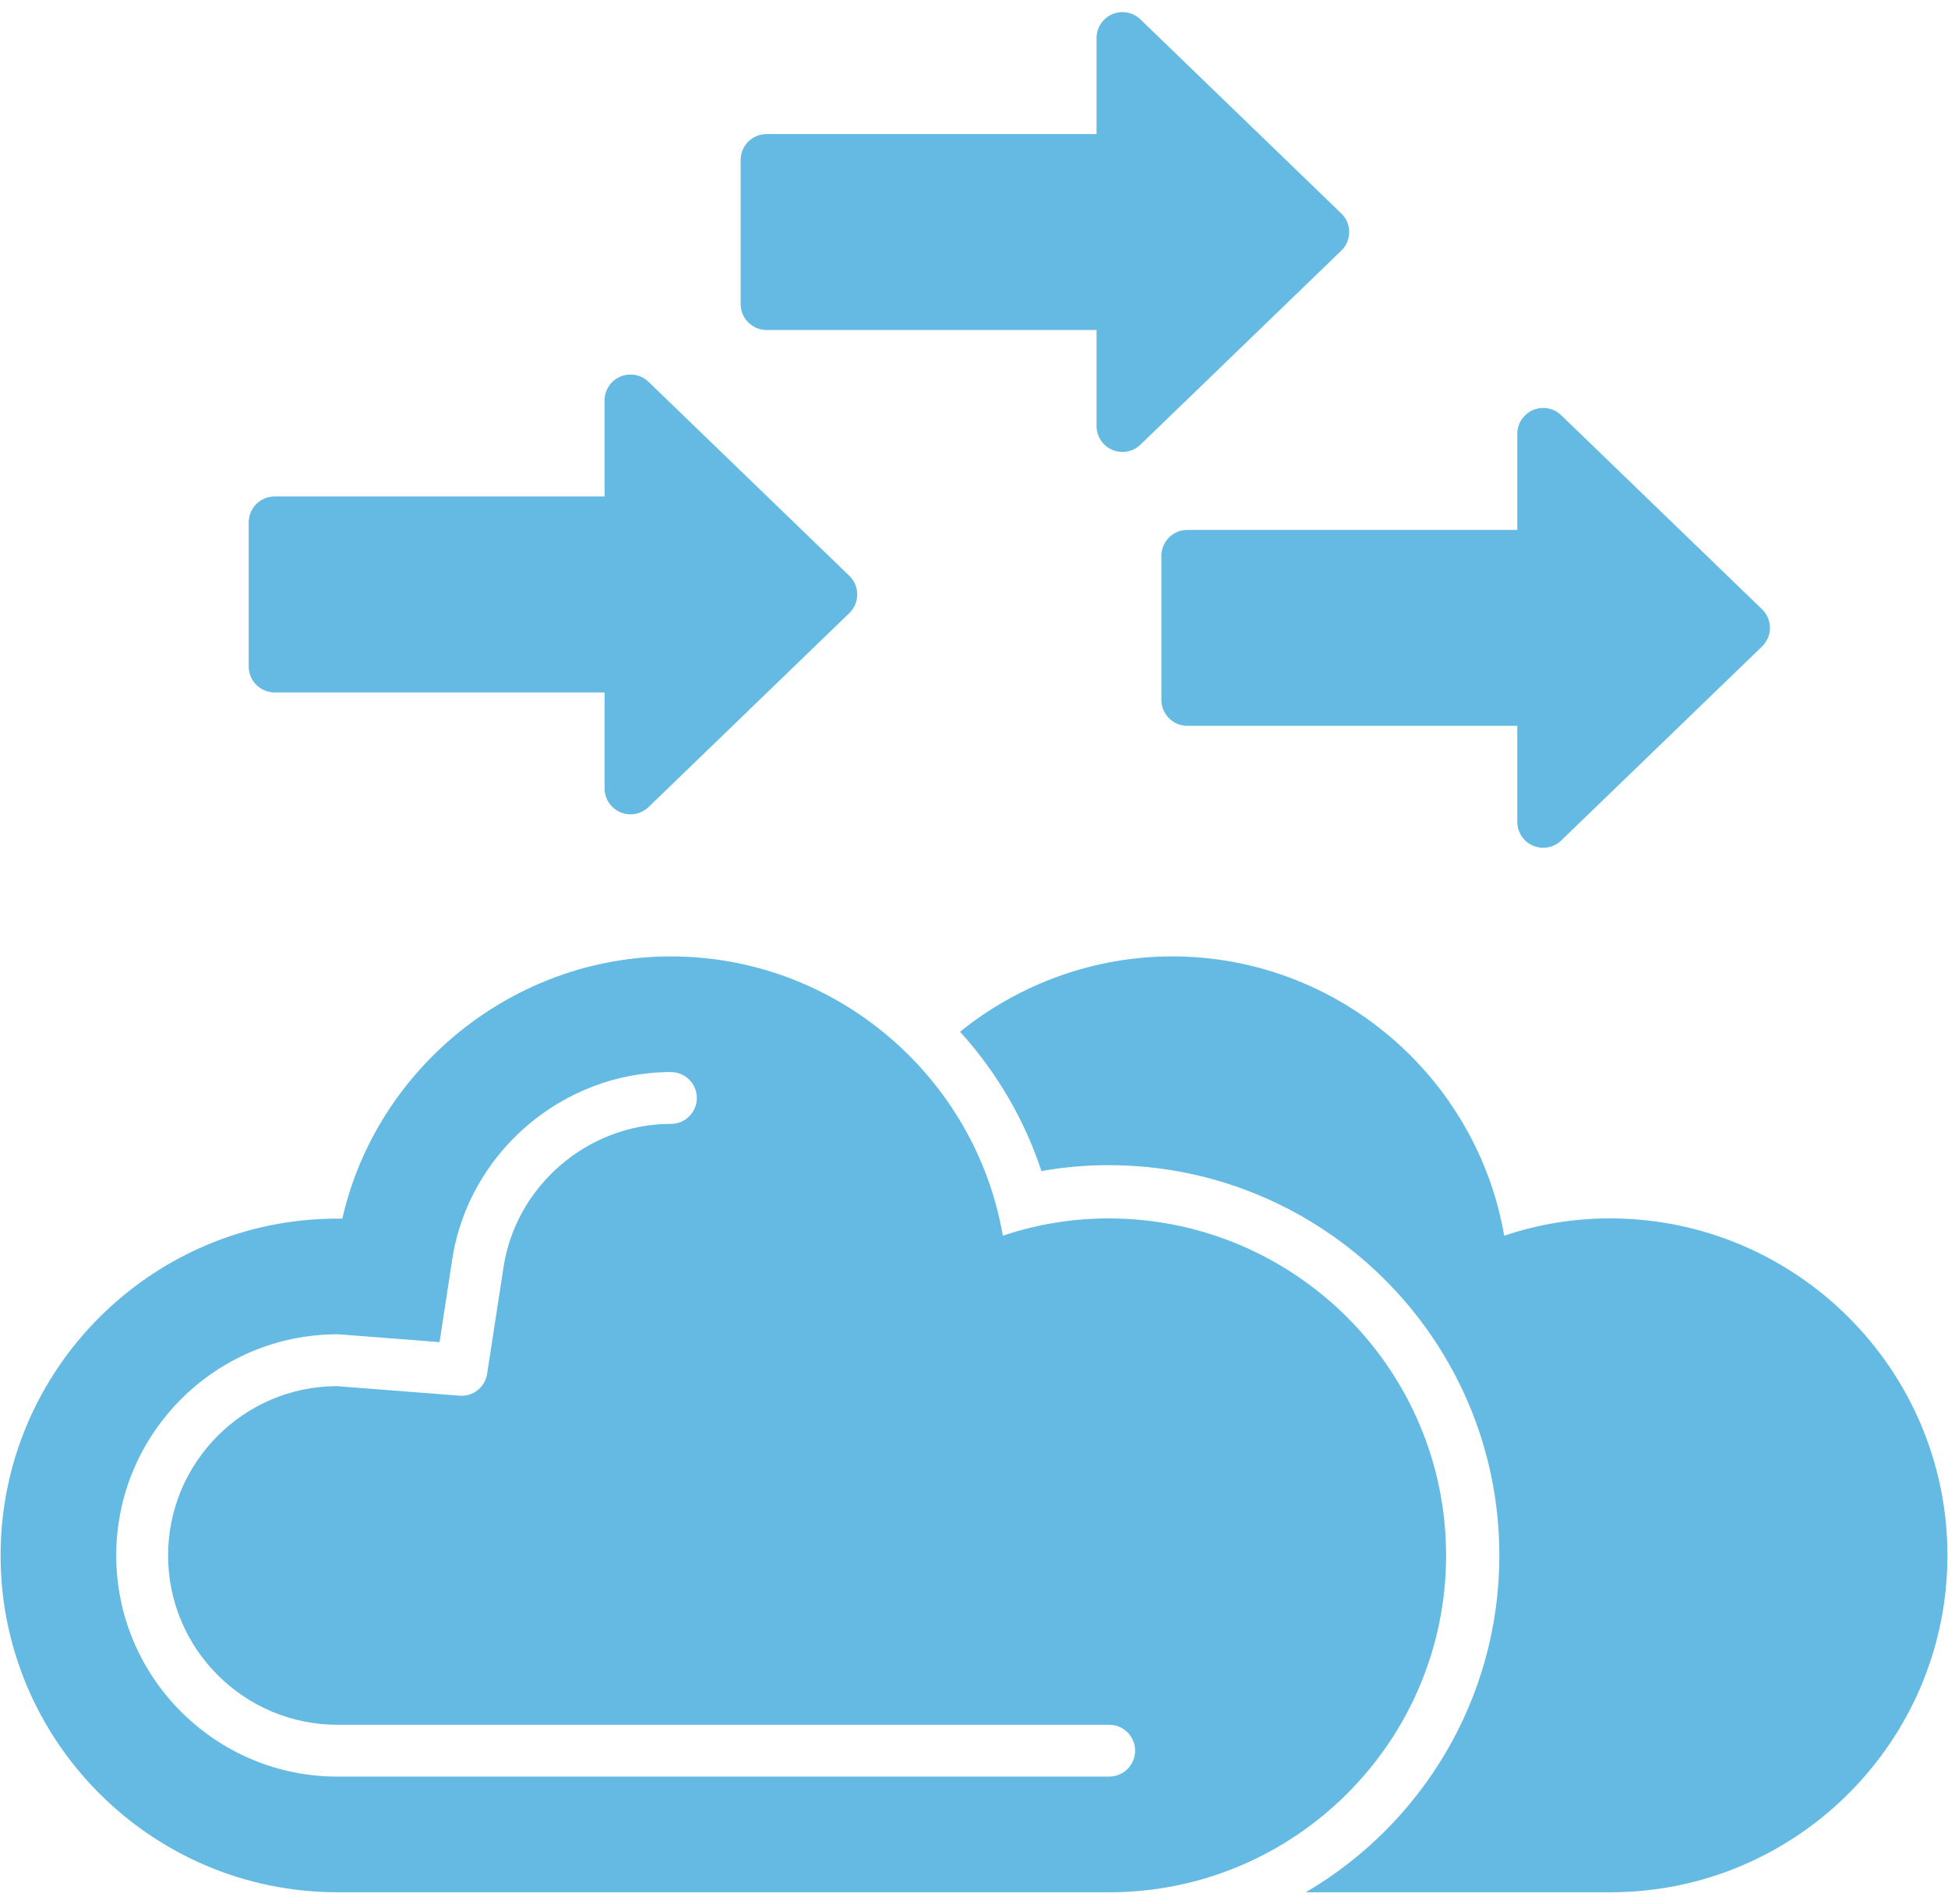 <svg width="90" height="88" viewBox="0 0 90 88" fill="none" xmlns="http://www.w3.org/2000/svg">
<path fill-rule="evenodd" clip-rule="evenodd" d="M51.247 87.441H15.59C7.008 87.441 0.027 80.459 0.027 71.876C0.027 63.294 7.008 56.313 15.59 56.313C15.665 56.313 15.74 56.314 15.816 56.314C17.402 49.335 23.745 44.196 30.996 44.196C38.613 44.196 45.062 49.748 46.332 57.102C47.913 56.571 49.549 56.303 51.216 56.303C59.815 56.303 66.811 63.29 66.811 71.877C66.811 80.459 59.829 87.442 51.247 87.442V87.441ZM51.247 82.097H15.59C9.955 82.097 5.37 77.512 5.37 71.878C5.37 66.242 9.955 61.658 15.59 61.658C15.621 61.658 15.653 61.659 15.683 61.661L20.308 62.02L20.895 58.191C21.653 53.259 25.996 49.54 30.996 49.54C31.658 49.54 32.194 50.077 32.194 50.738C32.194 51.399 31.658 51.935 30.996 51.935C27.167 51.935 23.843 54.781 23.263 58.555L22.506 63.482C22.411 64.101 21.855 64.548 21.229 64.494L15.545 64.053C11.251 64.077 7.766 67.578 7.766 71.878C7.766 76.192 11.275 79.702 15.59 79.702H51.247C51.908 79.702 52.444 80.238 52.444 80.899C52.444 81.561 51.909 82.096 51.248 82.096L51.247 82.097Z" fill="#64BAE2"/>
<path fill-rule="evenodd" clip-rule="evenodd" d="M74.409 87.441H60.33C65.675 84.31 69.272 78.506 69.272 71.876C69.272 61.923 61.165 53.842 51.216 53.842C50.173 53.842 49.136 53.933 48.116 54.114C47.316 51.692 46.019 49.511 44.356 47.677C47.103 45.456 50.567 44.195 54.158 44.195C61.775 44.195 68.225 49.747 69.496 57.101C71.076 56.57 72.713 56.302 74.379 56.302C82.979 56.302 89.974 63.289 89.974 71.876C89.973 80.459 82.99 87.441 74.409 87.441Z" fill="#64BAE2"/>
<path fill-rule="evenodd" clip-rule="evenodd" d="M29.13 37.631C28.972 37.631 28.814 37.6 28.662 37.535C28.22 37.347 27.932 36.913 27.932 36.433V31.996L12.688 31.997C12.027 31.997 11.49 31.46 11.49 30.799V24.14C11.49 23.478 12.027 22.942 12.688 22.942H27.932V18.505C27.932 18.024 28.219 17.59 28.662 17.403C29.106 17.215 29.616 17.31 29.963 17.644L39.24 26.609C39.474 26.834 39.605 27.145 39.605 27.47C39.605 27.795 39.473 28.106 39.24 28.331L29.963 37.295C29.734 37.514 29.434 37.631 29.13 37.631V37.631Z" fill="#64BAE2"/>
<path fill-rule="evenodd" clip-rule="evenodd" d="M51.859 20.884C51.701 20.884 51.543 20.853 51.391 20.788C50.949 20.601 50.662 20.167 50.662 19.687V15.249H35.417C34.756 15.249 34.219 14.713 34.219 14.052V7.392C34.219 6.731 34.756 6.195 35.417 6.195H50.662V1.757C50.662 1.277 50.949 0.843 51.391 0.656C51.833 0.468 52.345 0.562 52.69 0.897L61.968 9.862C62.203 10.087 62.334 10.398 62.334 10.723C62.334 11.048 62.202 11.359 61.968 11.584L52.69 20.548C52.463 20.768 52.163 20.885 51.859 20.885V20.884Z" fill="#64BAE2"/>
<path fill-rule="evenodd" clip-rule="evenodd" d="M71.298 39.176C71.14 39.176 70.982 39.145 70.83 39.08C70.388 38.893 70.101 38.459 70.101 37.978V33.541H54.856C54.195 33.541 53.658 33.004 53.658 32.343V25.684C53.658 25.023 54.195 24.487 54.856 24.487H70.101V20.049C70.101 19.569 70.388 19.134 70.83 18.947C71.272 18.759 71.783 18.854 72.13 19.188L81.408 28.153C81.642 28.378 81.773 28.689 81.773 29.014C81.773 29.339 81.642 29.65 81.408 29.875L72.13 38.839C71.903 39.059 71.603 39.176 71.298 39.176H71.298Z" fill="#64BAE2"/>
</svg>
